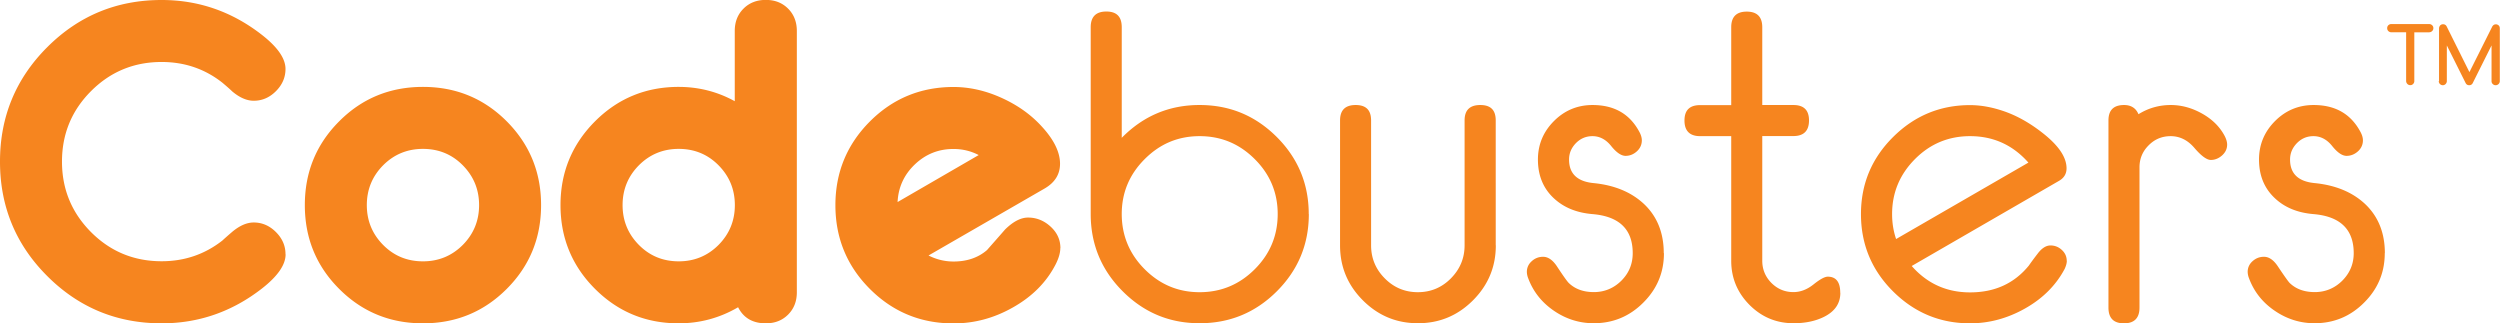 <svg id="a" xmlns="http://www.w3.org/2000/svg" viewBox="0 0 269 34.79"><defs><style>.b{fill:#f6851f}</style></defs><path class="b" d="M30.73 27.37c0 1.12-.85 2.35-2.54 3.67-3.21 2.5-6.81 3.75-10.79 3.75-4.82 0-8.92-1.69-12.31-5.08C1.69 26.32 0 22.21 0 17.39S1.69 8.47 5.08 5.08C8.47 1.69 12.57 0 17.39 0c3.99 0 7.58 1.25 10.79 3.75 1.69 1.32 2.54 2.54 2.54 3.67 0 .9-.34 1.7-1.03 2.39-.69.69-1.48 1.03-2.39 1.03-.75 0-1.53-.34-2.33-1.02-.18-.18-.53-.49-1.04-.92-1.89-1.49-4.07-2.23-6.54-2.23-2.97 0-5.5 1.04-7.59 3.13s-3.13 4.62-3.13 7.59 1.05 5.5 3.13 7.59c2.09 2.09 4.62 3.13 7.59 3.13 2.46 0 4.64-.74 6.54-2.23.19-.18.54-.49 1.04-.92.81-.68 1.58-1.02 2.33-1.02.9 0 1.7.34 2.39 1.03.69.69 1.03 1.48 1.03 2.38ZM58.22 22.07c0 3.54-1.23 6.55-3.7 9.02-2.47 2.47-5.47 3.7-9.01 3.7s-6.54-1.23-9.01-3.7c-2.47-2.47-3.7-5.47-3.7-9.02s1.23-6.55 3.7-9.02c2.46-2.47 5.47-3.7 9.01-3.7s6.54 1.23 9.01 3.7c2.46 2.47 3.7 5.47 3.7 9.02Zm-6.67 0c0-1.68-.59-3.11-1.76-4.29-1.17-1.18-2.6-1.76-4.28-1.76s-3.11.59-4.28 1.76c-1.17 1.18-1.76 2.61-1.76 4.29s.59 3.11 1.76 4.29c1.17 1.18 2.6 1.76 4.28 1.76s3.11-.59 4.28-1.76c1.17-1.18 1.76-2.61 1.76-4.29ZM85.74 31.45c0 .97-.31 1.77-.94 2.4s-1.42.94-2.4.94c-1.4 0-2.4-.58-2.98-1.73-1.97 1.15-4.1 1.73-6.4 1.73-3.53 0-6.53-1.24-9-3.71-2.47-2.47-3.71-5.48-3.71-9.01s1.24-6.53 3.71-9.01c2.47-2.47 5.47-3.71 9-3.71 2.15 0 4.17.51 6.04 1.54V3.33c0-.97.31-1.77.94-2.4.62-.62 1.42-.94 2.4-.94s1.77.31 2.4.94c.62.62.94 1.42.94 2.4v28.12Zm-6.67-9.38c0-1.68-.59-3.11-1.76-4.29-1.17-1.18-2.6-1.76-4.28-1.76s-3.11.59-4.28 1.76c-1.17 1.18-1.76 2.61-1.76 4.29s.59 3.11 1.76 4.29c1.17 1.18 2.6 1.76 4.28 1.76s3.11-.59 4.28-1.76c1.17-1.18 1.76-2.61 1.76-4.29ZM114.09 26.69c0 .51-.17 1.1-.5 1.75-.99 1.93-2.53 3.48-4.62 4.65-2.01 1.14-4.14 1.71-6.37 1.71-3.53 0-6.53-1.24-9-3.71-2.47-2.47-3.71-5.48-3.71-9.01s1.24-6.53 3.71-9.01c2.47-2.47 5.47-3.71 9-3.71 1.72 0 3.45.39 5.19 1.18 1.74.79 3.19 1.83 4.35 3.12 1.28 1.4 1.92 2.73 1.92 3.96 0 1.14-.56 2.03-1.67 2.67l-12.48 7.2c.85.43 1.74.65 2.69.65 1.44 0 2.65-.41 3.6-1.23.65-.74 1.3-1.47 1.94-2.21.87-.86 1.7-1.29 2.48-1.29.9 0 1.71.32 2.42.97.71.65 1.06 1.42 1.06 2.32Zm-8.79-10.01c-.85-.44-1.75-.65-2.71-.65-1.6 0-2.98.55-4.14 1.65s-1.79 2.45-1.87 4.06l8.72-5.05ZM140.83 23.03c0 3.25-1.15 6.02-3.44 8.31-2.29 2.29-5.06 3.44-8.31 3.44s-5.99-1.15-8.28-3.44c-2.29-2.29-3.44-5.06-3.44-8.31V2.93c0-1.12.56-1.69 1.68-1.69s1.66.56 1.66 1.69v11.9c2.31-2.35 5.1-3.53 8.37-3.53s6.01 1.15 8.31 3.44c2.29 2.29 3.44 5.06 3.44 8.29Zm-3.35 0c0-2.29-.82-4.27-2.47-5.91-1.65-1.65-3.62-2.47-5.93-2.47s-4.26.82-5.91 2.47c-1.65 1.65-2.47 3.62-2.47 5.91s.82 4.29 2.47 5.94 3.61 2.47 5.91 2.47 4.28-.82 5.93-2.47 2.47-3.63 2.47-5.94ZM160.95 26.4c0 2.31-.82 4.28-2.46 5.92-1.64 1.64-3.61 2.46-5.92 2.46s-4.28-.82-5.92-2.46c-1.64-1.64-2.46-3.61-2.46-5.92V12.96c0-1.11.56-1.66 1.68-1.66s1.66.55 1.66 1.66V26.4c0 1.38.49 2.57 1.48 3.56.98.99 2.17 1.48 3.55 1.48s2.57-.49 3.55-1.48 1.48-2.17 1.48-3.56V12.96c0-1.11.56-1.66 1.69-1.66s1.66.55 1.66 1.66V26.4ZM179.04 27.24c0 2.08-.74 3.85-2.23 5.33-1.48 1.48-3.26 2.21-5.32 2.21-1.55 0-2.99-.45-4.3-1.35-1.31-.9-2.23-2.07-2.76-3.5a2.01 2.01 0 0 1-.14-.67c0-.46.18-.85.53-1.16.35-.32.76-.47 1.22-.47.52 0 1.01.33 1.46.99.69 1.05 1.12 1.65 1.29 1.82.68.66 1.58.99 2.71.99s2.14-.41 2.96-1.23c.82-.82 1.22-1.81 1.22-2.96 0-2.55-1.43-3.95-4.3-4.2-1.73-.14-3.12-.71-4.19-1.71-1.14-1.06-1.71-2.45-1.71-4.16 0-1.62.58-3 1.73-4.15 1.15-1.15 2.54-1.72 4.15-1.72 2.34 0 4.02.97 5.05 2.92.17.32.25.62.25.88 0 .46-.18.86-.53 1.18-.35.32-.76.49-1.22.49s-.98-.35-1.55-1.06c-.57-.71-1.24-1.06-2.01-1.06-.69 0-1.29.25-1.78.75s-.74 1.09-.74 1.77c0 1.51.88 2.36 2.63 2.53 2.24.22 4.03.96 5.39 2.21 1.45 1.35 2.17 3.13 2.17 5.33ZM198.02 31.51c0 1.14-.59 2-1.75 2.58-.92.46-2.02.69-3.28.69-1.85 0-3.43-.66-4.74-1.97-1.31-1.32-1.97-2.9-1.97-4.75V14.65h-3.34c-1.12 0-1.69-.56-1.69-1.68s.56-1.66 1.69-1.66h3.34V2.93c0-1.12.56-1.68 1.67-1.68s1.67.56 1.67 1.68v8.37h3.35c1.12 0 1.68.55 1.68 1.66s-.56 1.68-1.68 1.68h-3.35v13.42c0 .92.33 1.72.98 2.38.66.66 1.45.99 2.37.99.76 0 1.48-.28 2.17-.83.69-.55 1.2-.83 1.53-.83.89 0 1.34.58 1.34 1.73ZM222.39 28.05c0 .26-.08.55-.23.88-.94 1.77-2.36 3.19-4.26 4.26-1.9 1.07-3.87 1.6-5.92 1.6-3.23 0-5.99-1.15-8.29-3.44-2.3-2.29-3.45-5.07-3.45-8.31s1.15-6 3.45-8.29c2.3-2.29 5.06-3.44 8.29-3.44 1.15 0 2.36.22 3.62.65 1.43.49 2.83 1.28 4.2 2.36 1.71 1.34 2.56 2.6 2.56 3.79 0 .6-.28 1.05-.83 1.36l-15.83 9.15c1.66 1.89 3.75 2.84 6.28 2.84 2.65 0 4.75-.96 6.32-2.88.2-.29.52-.73.96-1.3.44-.58.9-.87 1.37-.87s.87.16 1.22.48c.35.32.53.71.53 1.18Zm-4.13-10.55c-1.68-1.9-3.77-2.85-6.28-2.85-2.31 0-4.29.82-5.93 2.47-1.64 1.65-2.46 3.62-2.46 5.92 0 .92.14 1.82.43 2.68l14.23-8.22ZM239.64 15.56c0 .45-.18.83-.54 1.16-.36.32-.77.49-1.21.49s-1.03-.43-1.76-1.28c-.72-.85-1.58-1.28-2.57-1.28-.93 0-1.72.33-2.37.99-.66.66-.98 1.45-.98 2.36v15.1c0 1.12-.56 1.69-1.67 1.69s-1.67-.56-1.67-1.69V12.96c0-1.11.56-1.66 1.68-1.66.75 0 1.27.33 1.55.99 1.06-.66 2.22-.99 3.48-.99 1.15 0 2.28.31 3.38.93 1.1.62 1.91 1.43 2.43 2.43.17.34.25.64.25.9ZM256.6 27.24c0 2.08-.74 3.85-2.23 5.33-1.48 1.48-3.26 2.21-5.32 2.21-1.55 0-2.99-.45-4.3-1.35-1.32-.9-2.23-2.07-2.76-3.5a2.01 2.01 0 0 1-.14-.67c0-.46.18-.85.53-1.16.36-.32.76-.47 1.23-.47.52 0 1.01.33 1.46.99.7 1.05 1.13 1.65 1.29 1.82.68.66 1.58.99 2.71.99s2.14-.41 2.96-1.23c.82-.82 1.23-1.81 1.23-2.96 0-2.55-1.44-3.95-4.3-4.2-1.73-.14-3.12-.71-4.18-1.71-1.14-1.06-1.71-2.45-1.71-4.16 0-1.62.58-3 1.73-4.15 1.15-1.15 2.54-1.72 4.15-1.72 2.34 0 4.02.97 5.05 2.92.17.32.25.62.25.88 0 .46-.18.86-.53 1.18-.36.32-.76.49-1.23.49s-.98-.35-1.55-1.06c-.57-.71-1.24-1.06-2.01-1.06-.7 0-1.29.25-1.78.75s-.74 1.09-.74 1.77c0 1.51.88 2.36 2.64 2.53 2.23.22 4.03.96 5.39 2.21 1.45 1.35 2.17 3.13 2.17 5.33Z"/><g><path class="b" d="M261.4 3.48h-1.62v5.25c0 .12-.05.22-.13.31-.09.08-.19.13-.31.12-.12 0-.22-.04-.31-.13a.457.457 0 0 1-.13-.31V3.47h-1.61c-.12 0-.22-.05-.31-.13-.08-.09-.12-.19-.12-.31s.04-.22.12-.31c.09-.08.19-.13.31-.13h4.1c.12 0 .23.05.31.13.09.08.13.19.13.31s-.04.22-.13.31c-.08.08-.19.13-.31.13ZM262.44 8.73V3.04c0-.06.02-.12.04-.17.02-.05.05-.1.09-.14a.42.42 0 0 1 .31-.12c.17 0 .3.08.38.23l2.45 4.92 2.46-4.91c.1-.16.22-.23.38-.23.06 0 .12 0 .17.03.05.02.1.05.14.09.04.04.07.08.09.14.02.05.03.11.03.17v5.69a.447.447 0 0 1-.45.43c-.12 0-.22-.04-.31-.13a.401.401 0 0 1-.13-.31V4.89l-2.03 4.06a.4.4 0 0 1-.38.22c-.18 0-.31-.09-.39-.26l-2.01-4.02v3.84c0 .12-.05.22-.13.31-.08.08-.19.13-.3.13s-.22-.04-.31-.13a.416.416 0 0 1-.13-.31Z"/></g></svg>